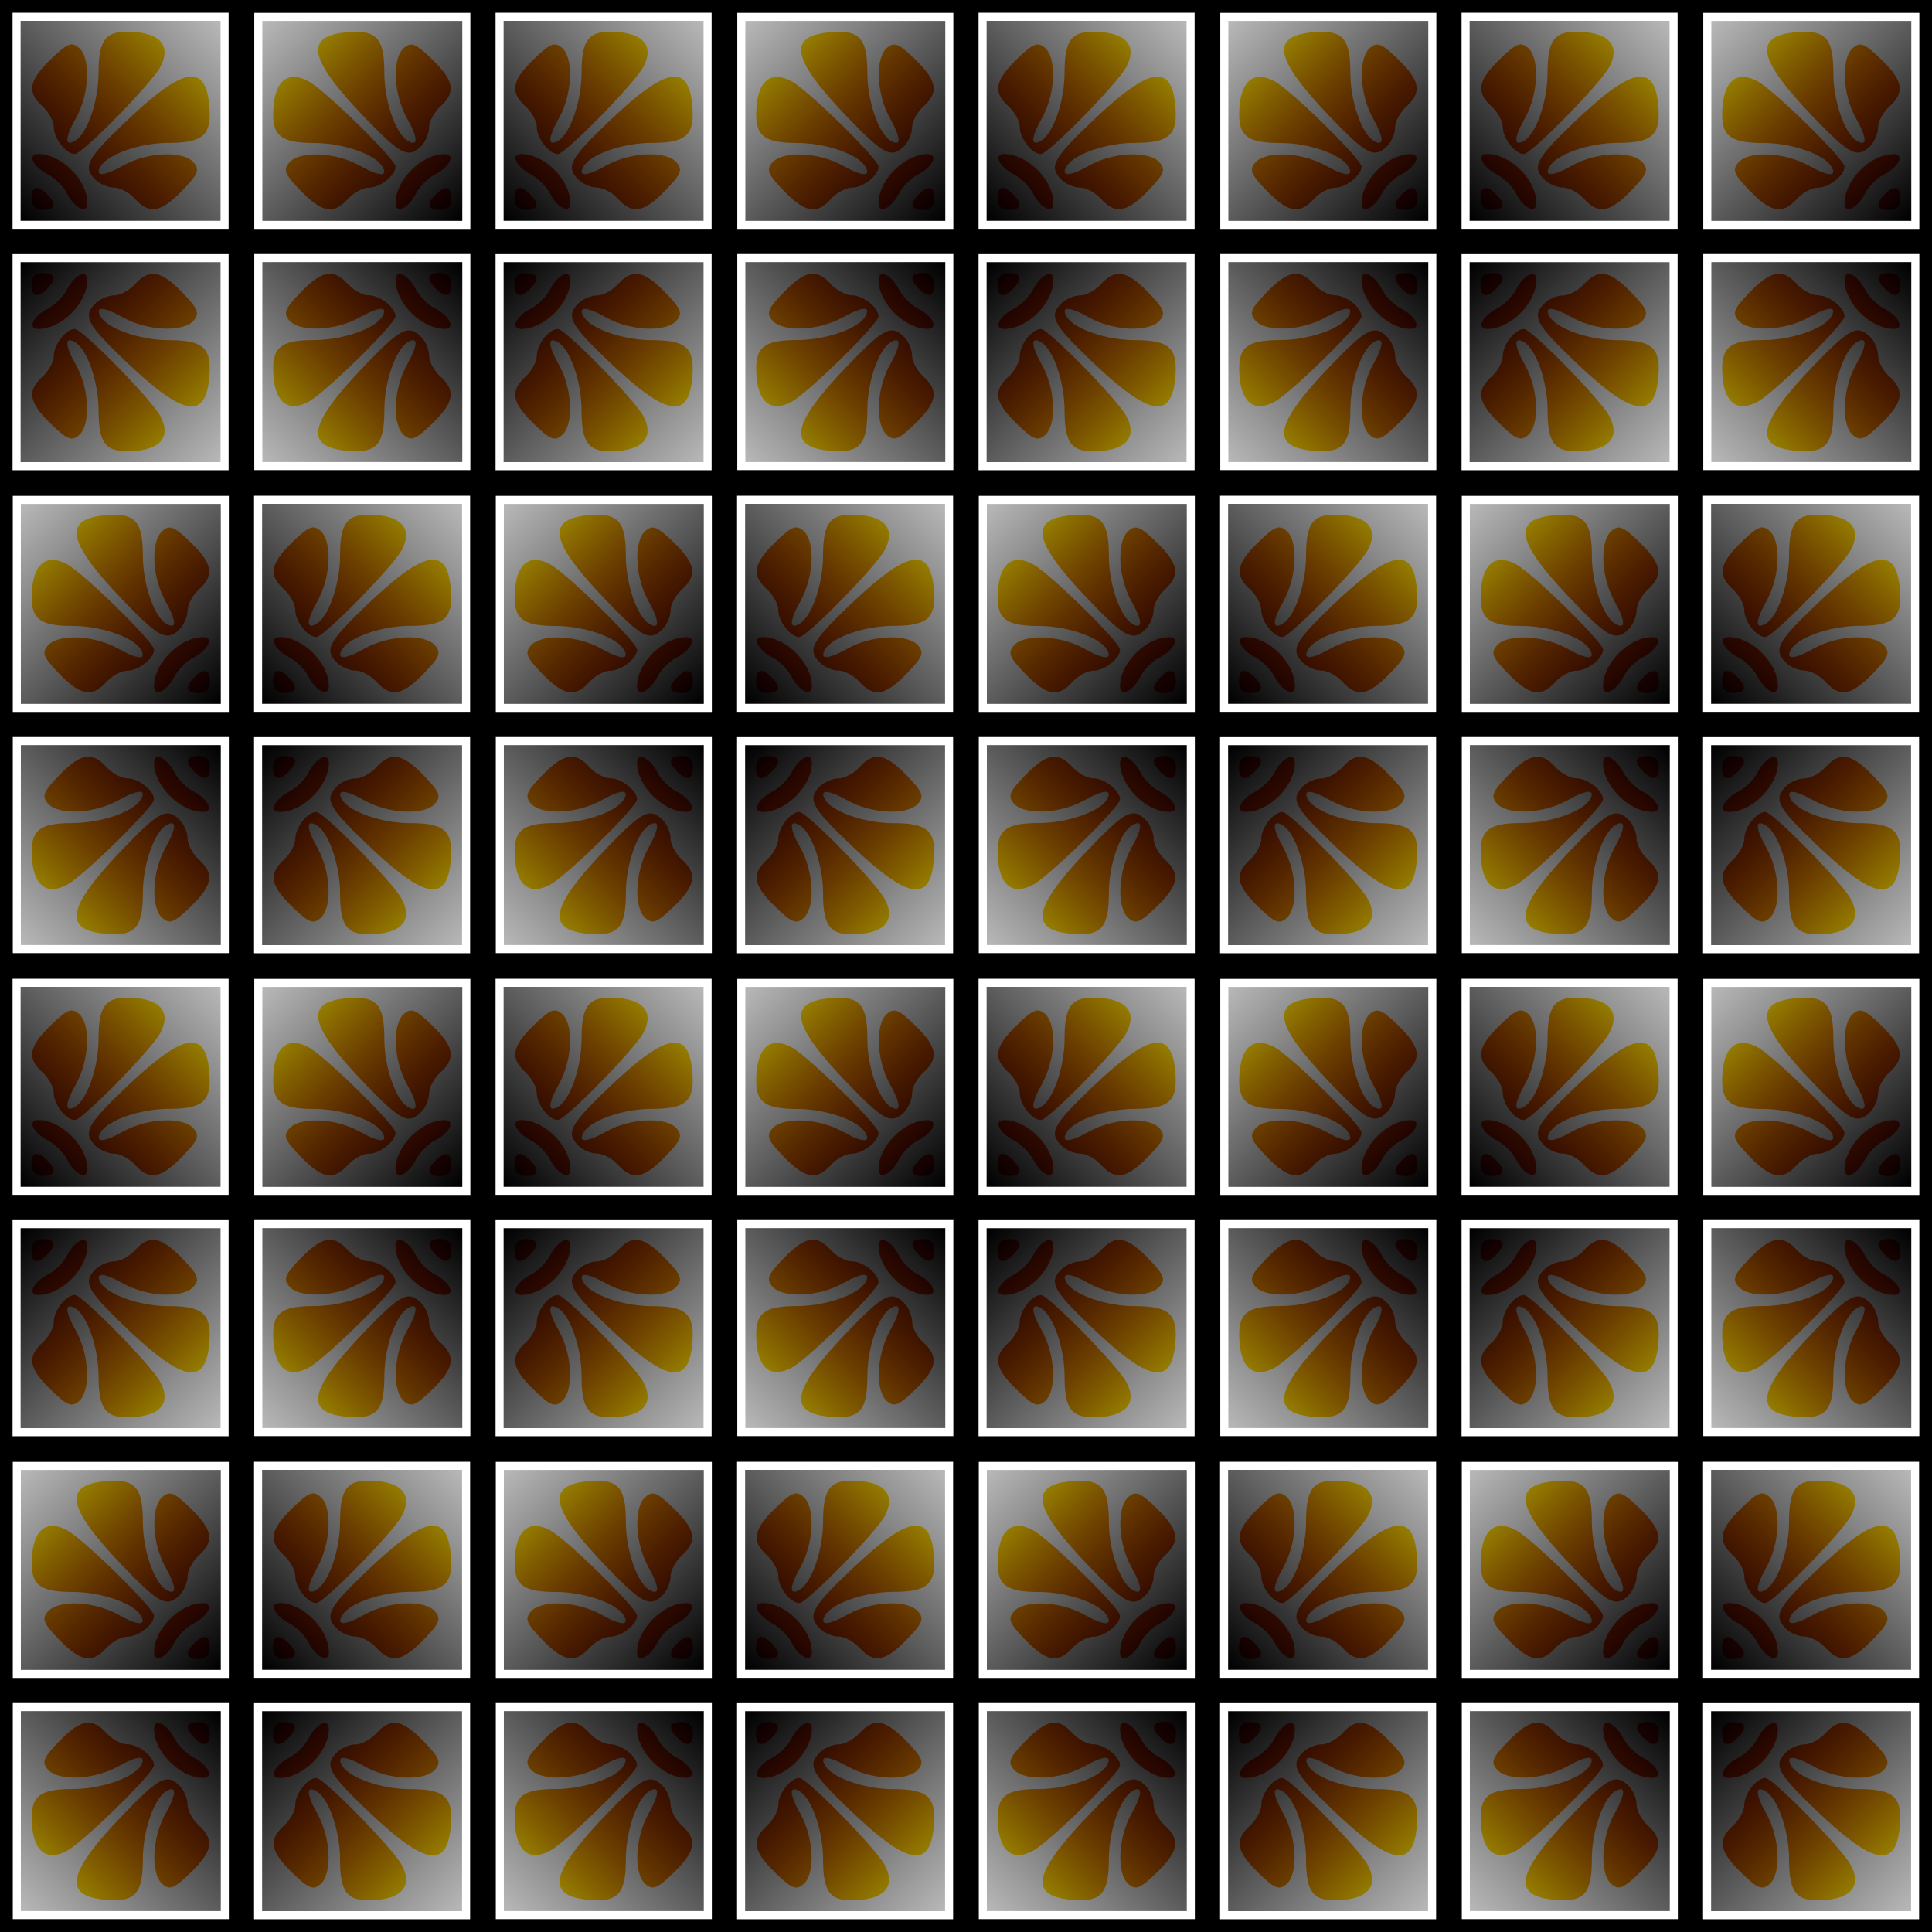 <?xml version="1.0" encoding="UTF-8"?>
<svg version="1.1" viewBox="0 0 2400 2400" xmlns="http://www.w3.org/2000/svg" xmlns:xlink="http://www.w3.org/1999/xlink">
<defs>
<linearGradient id="ah" x1="187.75" x2="319.64" y1="628.21" y2="759.65" gradientUnits="userSpaceOnUse">
<stop stop-color="#ff0" offset="0"/>
<stop stop-color="#f00" offset="1"/>
</linearGradient>
<linearGradient id="ag" x1="173.2" x2="326.99" y1="612.96" y2="768.54" gradientUnits="userSpaceOnUse">
<stop stop-color="#c0c0c0" offset="0"/>
<stop offset="1"/>
</linearGradient>
<filter id="ai" x="-.25" y="-.25" width="1.5" height="1.5" color-interpolation-filters="sRGB">
<feBlend in2="SourceGraphic" mode="screen" result="result1"/>
<feGaussianBlur result="result6" stdDeviation="7"/>
<feComposite in="result6" in2="result6" operator="xor" result="result7"/>
<feComposite in="result6" in2="result1" operator="atop" result="result92"/>
<feComposite in="result7" in2="result92" operator="xor" result="result4"/>
<feGaussianBlur in="result4" result="result3" stdDeviation="0.7"/>
<feSpecularLighting result="result5" specularConstant="1.5" specularExponent="50" surfaceScale="4">
<fePointLight x="-5000" y="-8000" z="20000"/>
</feSpecularLighting>
<feComposite in="result3" in2="SourceGraphic" k2="1" k3="1" operator="arithmetic" result="result93"/>
<feComposite in="result5" in2="result93" operator="atop" result="result94"/>
<feBlend in2="result94" mode="multiply"/>
</filter>
</defs>
<path d="m0 0h2400v2400h-2400z"/>
<g id="a" transform="translate(-254.1 1397.6)">
<g transform="matrix(1.667 0 0 1.667 -18.33 -603.98)">
<path d="m163.46 693.81v-90h90 90v90 90h-90-90v-90z"/>
<path d="m175.96 693.81v-77.5h77.5 77.5v77.5 77.5h-77.5-77.5v-77.5z" fill="url(#ag)" stroke="#fff" stroke-width="6"/>
<path d="m248.16 627.38c-1.762 0.019-3.658 0.121-5.693 0.293-32.612 2.758-29.239 19.755 12.562 63.324 26.893 28.031 32.795 31.053 42.23 21.617 3.274-3.274 5.953-9.546 5.953-13.938 0-4.392 3.751-11.379 8.334-15.527 11.864-10.737 10.388-19.289-6.08-35.25-12.13-11.756-15.43-13.125-20.834-8.641-9.122 7.57-8.037 34.509 2.117 52.588 8.405 14.964 8.542 21.707 0.338 16.637-8.966-5.541-17.209-29.71-17.209-50.463 0-23.443-4.683-30.829-21.719-30.641zm-45.982 33.65c-8.38 0.154-13.663 7.652-14.859 21.791-1.836 21.708 4.479 27.412 30.348 27.412 20.753 0 44.923 8.241 50.465 17.207 5.071 8.204-1.675 8.069-16.639-0.336-18.079-10.154-45.018-11.239-52.588-2.117-4.485 5.404-3.116 8.704 8.641 20.834 15.961 16.468 24.515 17.942 35.252 6.078 4.148-4.583 11.134-8.332 15.525-8.332 8.305 0 19.891-9.131 19.891-15.676 0-5.561-52.371-56.955-64.834-63.625-4.169-2.231-7.922-3.296-11.201-3.236zm112.63 57.537c-17.257 0-36.594 19.336-36.594 36.594 0 8.411 9.643 3.868 15.186-7.154 2.623-5.217 9.039-11.631 14.256-14.254 11.023-5.543 15.564-15.186 7.152-15.186zm1.201 25.254c-1.947-0.04-4.581 1.532-7.795 4.746-7.346 7.346-6.111 11.666 3.334 11.666 5.556 0 8.332-2.778 8.332-8.334 0-5.313-1.367-8.027-3.871-8.078z" fill="url(#ah)" filter="url(#ai)"/>
</g>
</g>
<use id="b" transform="matrix(0,1,-1,0,2400,1800)" width="100%" height="100%" xlink:href="#a"/>
<use id="d" transform="translate(600 3.2064e-6)" width="100%" height="100%" xlink:href="#a"/>
<use id="c" transform="translate(600 3.2064e-6)" width="100%" height="100%" xlink:href="#b"/>
<use id="h" transform="translate(1200 3.2064e-6)" width="100%" height="100%" xlink:href="#a"/>
<use id="g" transform="translate(1200 3.2064e-6)" width="100%" height="100%" xlink:href="#b"/>
<use id="f" transform="translate(1200 3.2064e-6)" width="100%" height="100%" xlink:href="#d"/>
<use id="e" transform="translate(1200 3.2064e-6)" width="100%" height="100%" xlink:href="#c"/>
<use id="p" transform="matrix(1,0,0,-1,0,4200)" width="100%" height="100%" xlink:href="#a"/>
<use id="o" transform="matrix(1,0,0,-1,0,4200)" width="100%" height="100%" xlink:href="#b"/>
<use id="n" transform="matrix(1,0,0,-1,0,4200)" width="100%" height="100%" xlink:href="#d"/>
<use id="m" transform="matrix(1,0,0,-1,0,4200)" width="100%" height="100%" xlink:href="#c"/>
<use id="l" transform="matrix(1,0,0,-1,0,4200)" width="100%" height="100%" xlink:href="#h"/>
<use id="k" transform="matrix(1,0,0,-1,0,4200)" width="100%" height="100%" xlink:href="#g"/>
<use id="j" transform="matrix(1,0,0,-1,0,4200)" width="100%" height="100%" xlink:href="#f"/>
<use id="i" transform="matrix(1,0,0,-1,0,4200)" width="100%" height="100%" xlink:href="#e"/>
<use id="af" transform="translate(300,-600)" width="100%" height="100%" xlink:href="#a"/>
<use id="ae" transform="translate(300,-600)" width="100%" height="100%" xlink:href="#b"/>
<use id="ad" transform="translate(300,-600)" width="100%" height="100%" xlink:href="#d"/>
<use id="ac" transform="translate(300,-600)" width="100%" height="100%" xlink:href="#c"/>
<use id="ab" transform="translate(300,-600)" width="100%" height="100%" xlink:href="#h"/>
<use id="aa" transform="translate(300,-600)" width="100%" height="100%" xlink:href="#g"/>
<use id="z" transform="translate(300,-600)" width="100%" height="100%" xlink:href="#f"/>
<use id="y" transform="translate(-2100,-600)" width="100%" height="100%" xlink:href="#e"/>
<use id="x" transform="translate(300,-600)" width="100%" height="100%" xlink:href="#p"/>
<use id="w" transform="translate(300,-600)" width="100%" height="100%" xlink:href="#o"/>
<use id="v" transform="translate(300,-600)" width="100%" height="100%" xlink:href="#n"/>
<use id="u" transform="translate(300,-600)" width="100%" height="100%" xlink:href="#m"/>
<use id="t" transform="translate(300,-600)" width="100%" height="100%" xlink:href="#l"/>
<use id="s" transform="translate(300,-600)" width="100%" height="100%" xlink:href="#k"/>
<use id="r" transform="translate(300,-600)" width="100%" height="100%" xlink:href="#j"/>
<use id="q" transform="translate(-2100,-600)" width="100%" height="100%" xlink:href="#i"/>
<use transform="translate(0,-1200)" width="100%" height="100%" xlink:href="#a"/>
<use transform="translate(0,-1200)" width="100%" height="100%" xlink:href="#b"/>
<use transform="translate(0,-1200)" width="100%" height="100%" xlink:href="#d"/>
<use transform="translate(0,-1200)" width="100%" height="100%" xlink:href="#c"/>
<use transform="translate(0,-1200)" width="100%" height="100%" xlink:href="#h"/>
<use transform="translate(0,-1200)" width="100%" height="100%" xlink:href="#g"/>
<use transform="translate(0,-1200)" width="100%" height="100%" xlink:href="#f"/>
<use transform="translate(0,-1200)" width="100%" height="100%" xlink:href="#e"/>
<use transform="translate(0,-1200)" width="100%" height="100%" xlink:href="#p"/>
<use transform="translate(0,-1200)" width="100%" height="100%" xlink:href="#o"/>
<use transform="translate(0,-1200)" width="100%" height="100%" xlink:href="#n"/>
<use transform="translate(0,-1200)" width="100%" height="100%" xlink:href="#m"/>
<use transform="translate(0,-1200)" width="100%" height="100%" xlink:href="#l"/>
<use transform="translate(0,-1200)" width="100%" height="100%" xlink:href="#k"/>
<use transform="translate(0,-1200)" width="100%" height="100%" xlink:href="#j"/>
<use transform="translate(0,-1200)" width="100%" height="100%" xlink:href="#i"/>
<use transform="translate(0,-1200)" width="100%" height="100%" xlink:href="#af"/>
<use transform="translate(0,-1200)" width="100%" height="100%" xlink:href="#ae"/>
<use transform="translate(0,-1200)" width="100%" height="100%" xlink:href="#ad"/>
<use transform="translate(0,-1200)" width="100%" height="100%" xlink:href="#ac"/>
<use transform="translate(0,-1200)" width="100%" height="100%" xlink:href="#ab"/>
<use transform="translate(0,-1200)" width="100%" height="100%" xlink:href="#aa"/>
<use transform="translate(0,-1200)" width="100%" height="100%" xlink:href="#z"/>
<use transform="translate(0,-1200)" width="100%" height="100%" xlink:href="#y"/>
<use transform="translate(0,-1200)" width="100%" height="100%" xlink:href="#x"/>
<use transform="translate(0,-1200)" width="100%" height="100%" xlink:href="#w"/>
<use transform="translate(0,-1200)" width="100%" height="100%" xlink:href="#v"/>
<use transform="translate(0,-1200)" width="100%" height="100%" xlink:href="#u"/>
<use transform="translate(0,-1200)" width="100%" height="100%" xlink:href="#t"/>
<use transform="translate(0,-1200)" width="100%" height="100%" xlink:href="#s"/>
<use transform="translate(0,-1200)" width="100%" height="100%" xlink:href="#r"/>
<use transform="translate(0,-1200)" width="100%" height="100%" xlink:href="#q"/>
</svg>
